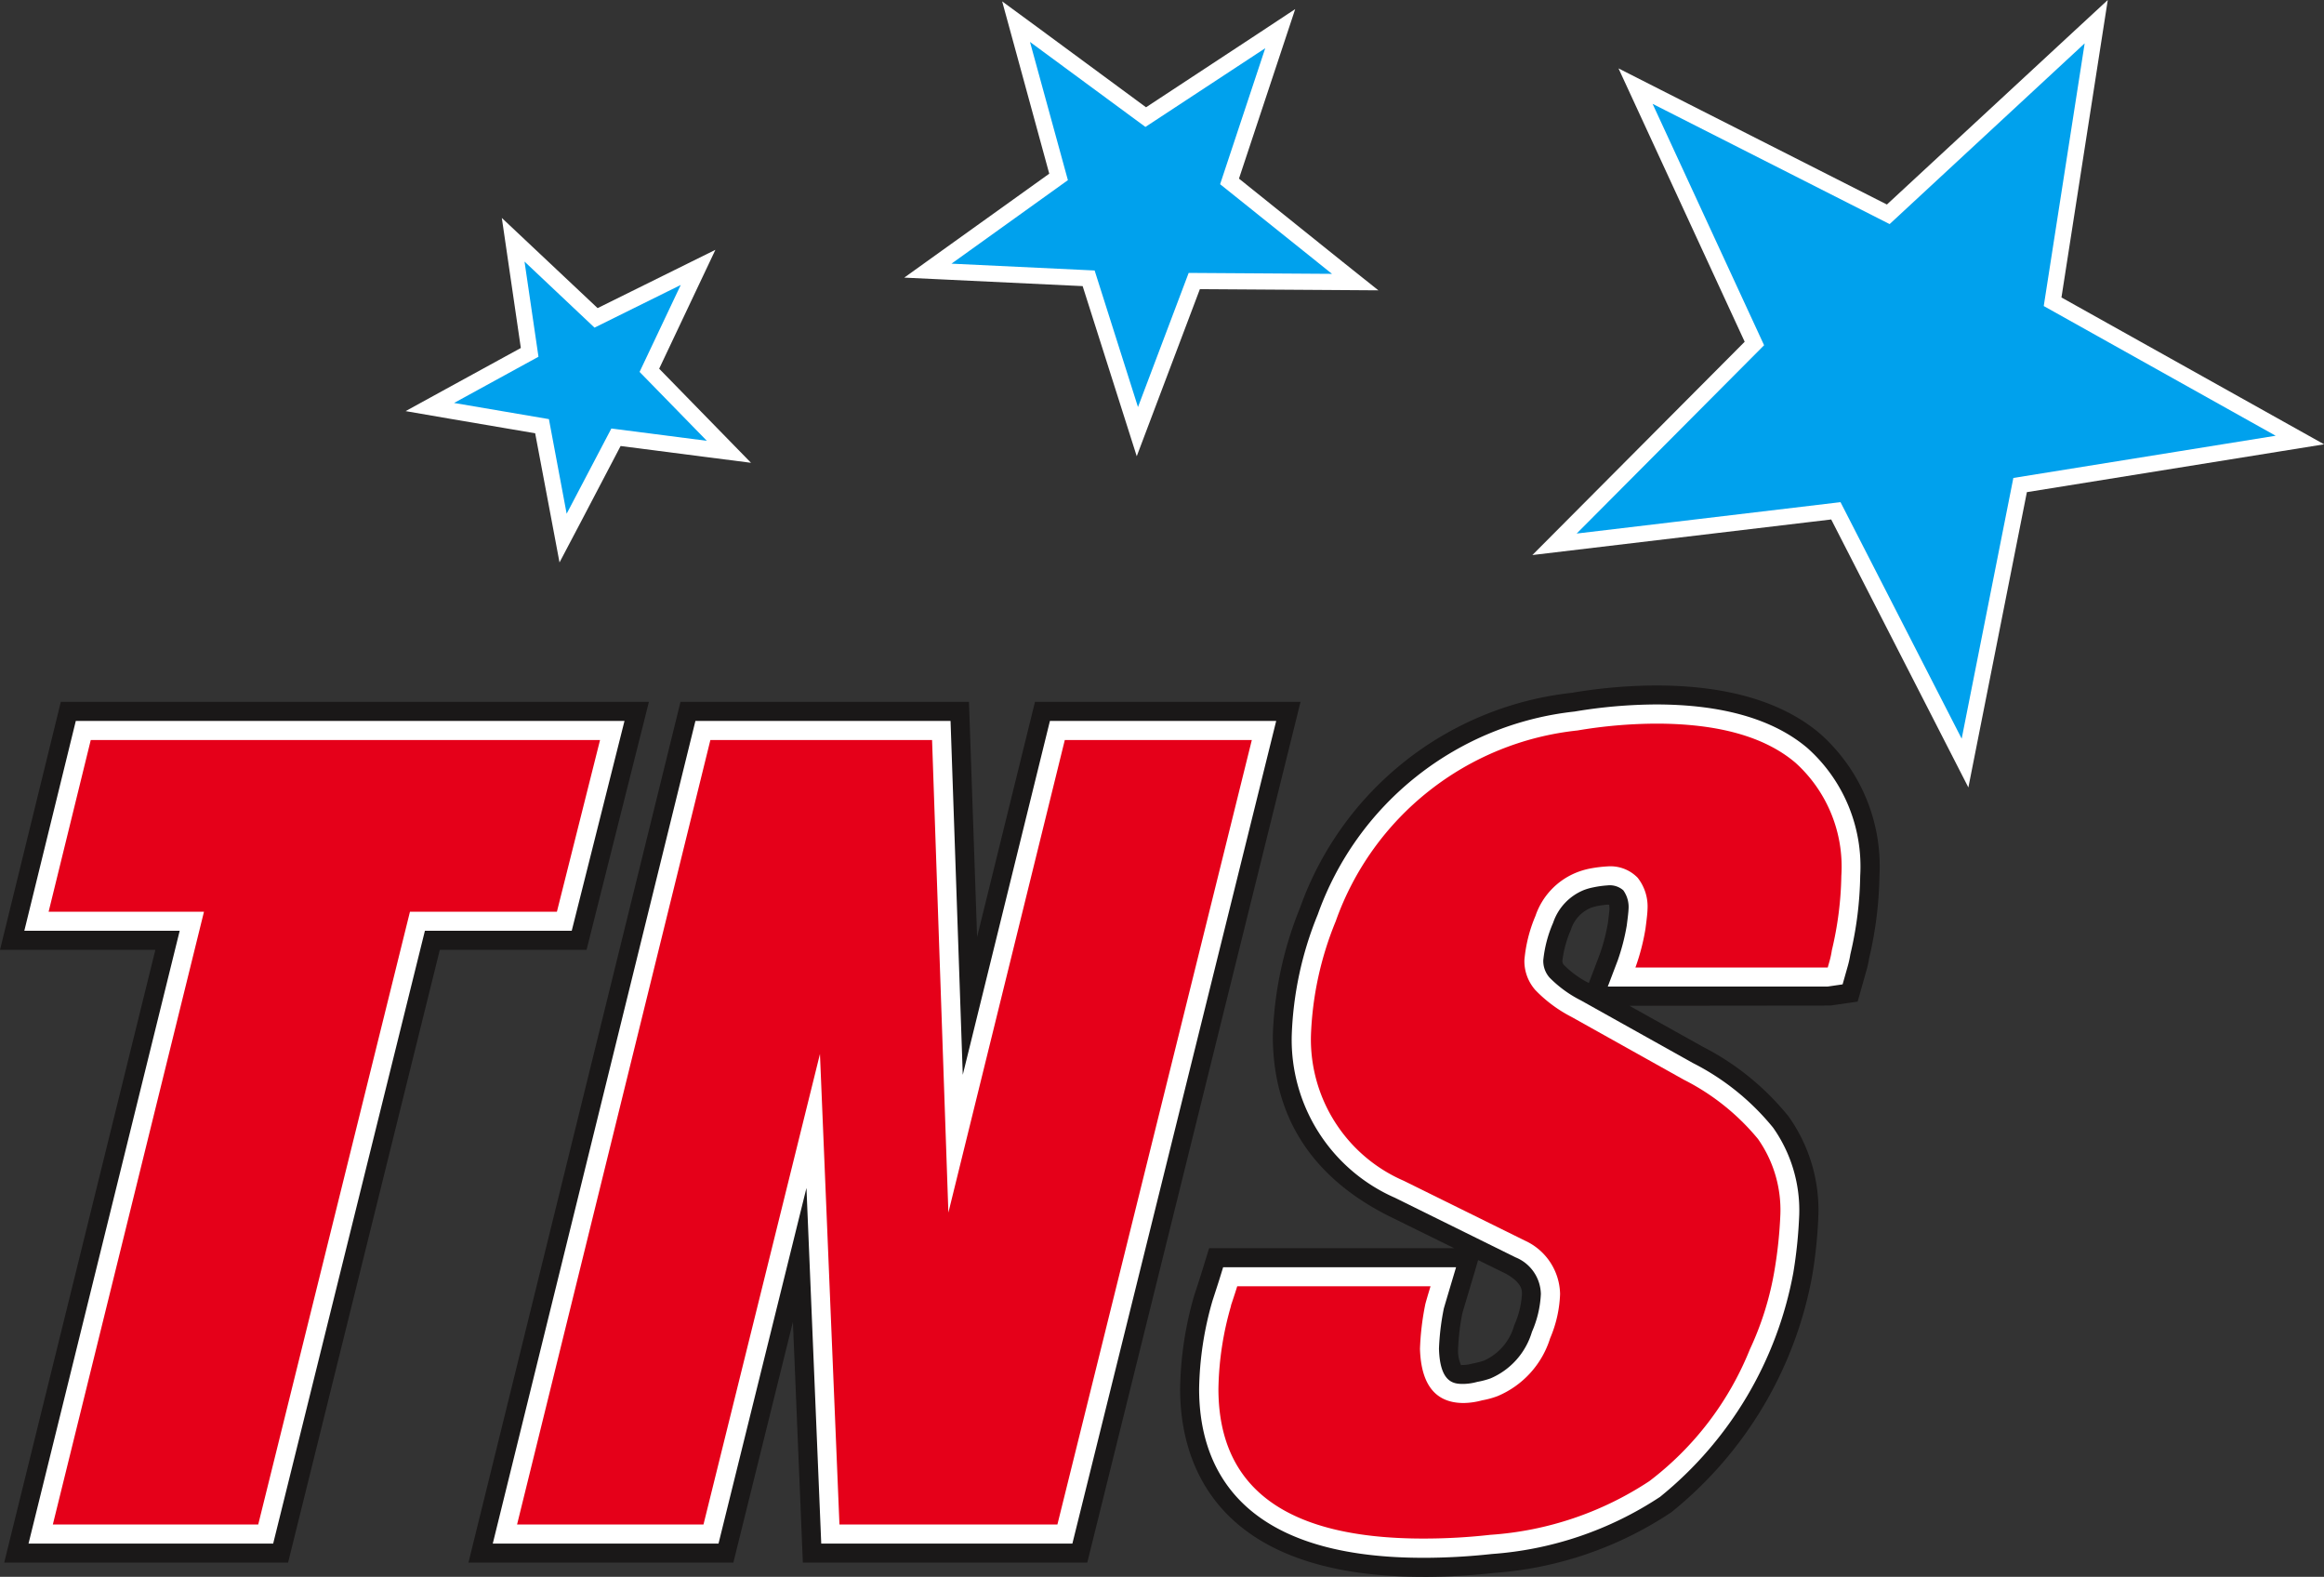 <svg xmlns="http://www.w3.org/2000/svg" xmlns:xlink="http://www.w3.org/1999/xlink" width="117.937" height="80" viewBox="0 0 117.937 80"><rect x="0" y="0" width="117.937" height="80" fill="#333333" stroke="none"/><defs><clipPath id="a"><path d="M714.511,19.515l-12.826-6.5,6.028,13.057L697.57,36.257l14.277-1.7,6.557,12.8,2.8-14.105,14.194-2.284L722.846,23.95l2.218-14.206Z" transform="translate(-697.57 -9.744)" fill="none"/></clipPath><radialGradient id="b" cx="0.497" cy="0.503" r="0.49" gradientTransform="matrix(0.995, 0, 0, -1, -0.011, 5.049)" gradientUnits="objectBoundingBox"><stop offset="0" stop-color="#fff"/><stop offset="1" stop-color="#00a1ed"/></radialGradient><clipPath id="c"><path d="M423,17.586l-6.633,4.757,8.157.388L427,30.511l2.888-7.642,8.169.054-6.376-5.108,2.572-7.752-6.828,4.484-6.578-4.843Z" transform="translate(-416.364 -9.705)" fill="none"/></clipPath><radialGradient id="d" cx="0.497" cy="0.497" r="0.501" gradientTransform="matrix(0.961, 0, 0, -1, -0.083, 9.104)" xlink:href="#b"/><clipPath id="e"><path d="M197.942,113.276l-5.067,2.774,5.694.97,1.067,5.675,2.684-5.115,5.731.739-4.037-4.134,2.471-5.22-5.178,2.561-4.2-3.964Z" transform="translate(-192.875 -107.561)" fill="none"/></clipPath><radialGradient id="f" cx="0.497" cy="0.497" r="0.49" gradientTransform="matrix(0.997, 0, 0, -1, -0.004, 11.087)" xlink:href="#b"/></defs><g transform="translate(-369 164)"><g transform="translate(446.762 -164)"><g transform="translate(1.122 1.102)" clip-path="url(#a)"><rect width="38.639" height="38.431" transform="translate(-0.823 0.018) rotate(-1.255)" fill="url(#b)"/></g><path d="M715.676,2.2,713.6,15.527l11.769,6.58-13.312,2.142-2.622,13.228-6.149-12-13.39,1.593,9.512-9.554L693.75,5.269l12.029,6.1ZM716.849,0l-1.731,1.6-9.478,8.776-11.52-5.84-2.1-1.066.988,2.141,5.415,11.728-9.11,9.15-1.664,1.671,2.341-.279,12.824-1.526L708.7,37.851l1.075,2.1.458-2.313,2.511-12.669L725.5,22.916l2.327-.374-2.057-1.15-11.271-6.3L716.486,2.33Z" transform="translate(-687.647)" fill="#fff"/></g><g transform="translate(414.888 -163.931)"><g transform="translate(1.196 1.029)"><g clip-path="url(#c)"><rect width="22.139" height="21.276" transform="translate(-0.456 0.01) rotate(-1.255)" fill="url(#d)"/></g></g><path d="M412.17,2.665l5.858,4.313,6.081-3.994-2.29,6.9,5.678,4.548-7.274-.048-2.572,6.806-2.2-6.929-7.265-.346,5.908-4.237ZM410.758.607l.622,2.274,1.768,6.469-5.444,3.9-1.914,1.373,2.353.112,6.7.319,2.031,6.386.714,2.246.833-2.205,2.371-6.273,6.7.044,2.359.016L428.009,13.8,422.776,9.6l2.111-6.363L425.629,1,423.659,2.3l-5.6,3.681L412.656,2Z" transform="translate(-405.789 -0.607)" fill="#fff"/></g><g transform="translate(369 -129.223)"><path d="M.213,358.553l7.671-31.088H0l3.087-12.584H32.931l-3.165,12.584H22.319l-7.7,31.088Z" transform="translate(0 -314.051)" fill="#1a1818"/><path d="M11.122,365.17l7.671-31.089H10.908l2.613-10.648H41.366l-2.678,10.648H31.237l-7.7,31.089Z" transform="translate(-9.674 -321.635)" fill="#fff"/><path d="M29.7,340.7H21.816l2.139-8.714H49.8L47.61,340.7H40.153l-7.7,31.088H22.03Z" transform="translate(-19.349 -329.219)" fill="#e50019"/><path d="M227.192,358.553l-.505-12.212-3.022,12.212H210.222l10.761-43.671h14.639l.412,11.93,2.938-11.93h13.476l-10.823,43.671Z" transform="translate(-186.449 -314.051)" fill="#1a1818"/><path d="M237.8,365.17l-.75-18.042-4.463,18.042H221.131l10.284-41.737h12.947l.62,17.955,4.423-17.955h11.483L250.545,365.17Z" transform="translate(-196.124 -321.635)" fill="#fff"/><path d="M241.5,371.786H232.04l9.81-39.8H253.1l.828,23.977,5.908-23.977h9.491l-9.866,39.8H248.4l-.989-23.87Z" transform="translate(-205.8 -329.219)" fill="#e50019"/><path d="M541.918,352.759c-10.73,0-12.333-5.976-12.333-9.539a17.85,17.85,0,0,1,.713-4.73c.164-.5.267-.818.338-1.044l.421-1.361h12.432l-3.416-1.683c-3.84-1.968-5.784-5.024-5.784-9.092a18.747,18.747,0,0,1,1.379-6.489,16.549,16.549,0,0,1,13.8-10.913,26.066,26.066,0,0,1,4.265-.372c3.611,0,6.407.821,8.319,2.439a8.979,8.979,0,0,1,3.022,7.222,19.375,19.375,0,0,1-.527,4.194,4.494,4.494,0,0,1-.136.614l-.443,1.57-1.382.2-10.2.011,3.707,2.07a13.512,13.512,0,0,1,4.37,3.546,8.186,8.186,0,0,1,1.513,4.987,23.653,23.653,0,0,1-.313,3.084,20.01,20.01,0,0,1-7.159,12.016,18.617,18.617,0,0,1-8.992,3.072,32.436,32.436,0,0,1-3.592.2m2.6-15.427s-.564,1.878-.614,2.061a11.243,11.243,0,0,0-.214,1.8,1.73,1.73,0,0,0,.155.837c-.006-.022.074-.022.13-.022a1.887,1.887,0,0,0,.456-.074,4.22,4.22,0,0,0,.57-.146A2.764,2.764,0,0,0,546.539,340a4.551,4.551,0,0,0,.394-1.59c0-.2,0-.564-.8-1.021l-1.426-.7Zm6.754-18.679a4.591,4.591,0,0,0-.558.079c-.065.018-.183.046-.257.071a1.781,1.781,0,0,0-1.041,1.119,5.605,5.605,0,0,0-.431,1.553.293.293,0,0,0,.081.245,4.9,4.9,0,0,0,1.258.911l.558-1.469a9.344,9.344,0,0,0,.415-1.612c.037-.3.068-.553.075-.666a1.314,1.314,0,0,0-.019-.229c-.022,0-.05,0-.08,0" transform="translate(-469.697 -307.536)" fill="#1a1818"/><path d="M549.5,359.377c-9.395,0-11.366-4.665-11.366-8.573a16.942,16.942,0,0,1,.679-4.469c.152-.468.257-.79.329-1.017l.211-.682h11.821s-.6,2.005-.623,2.1a12.62,12.62,0,0,0-.245,2.038c.053,1.782.8,1.782,1.252,1.782a2.843,2.843,0,0,0,.694-.105,4.11,4.11,0,0,0,.673-.177,3.714,3.714,0,0,0,2.1-2.362,5.366,5.366,0,0,0,.452-1.918,2.054,2.054,0,0,0-1.28-1.858l-6.119-3.022a8.751,8.751,0,0,1-5.244-8.223,17.739,17.739,0,0,1,1.32-6.148,15.622,15.622,0,0,1,13.033-10.3,25.607,25.607,0,0,1,4.122-.36c3.375,0,5.963.744,7.693,2.21a8.054,8.054,0,0,1,2.681,6.484,18.414,18.414,0,0,1-.5,3.983,5.249,5.249,0,0,1-.121.561l-.273.964-.762.111H558.873l.5-1.314a10.679,10.679,0,0,0,.462-1.778c.053-.411.087-.7.09-.82a1.45,1.45,0,0,0-.266-.973,1.04,1.04,0,0,0-.8-.248,5.141,5.141,0,0,0-.722.1,2.932,2.932,0,0,0-.462.13,2.727,2.727,0,0,0-1.575,1.664,6.333,6.333,0,0,0-.5,1.9,1.271,1.271,0,0,0,.319.885,6.048,6.048,0,0,0,1.593,1.158l5.69,3.18a12.556,12.556,0,0,1,4.063,3.278,7.261,7.261,0,0,1,1.323,4.412,23.281,23.281,0,0,1-.3,2.945,19.076,19.076,0,0,1-6.76,11.369,17.751,17.751,0,0,1-8.533,2.9,32.28,32.28,0,0,1-3.493.194" transform="translate(-477.282 -315.12)" fill="#fff"/><path d="M547.33,354.2c.143-.428.251-.756.322-.989h9.81q-.242.8-.27.933a13.752,13.752,0,0,0-.266,2.241q.084,2.752,2.219,2.749a3.768,3.768,0,0,0,.936-.136,4.327,4.327,0,0,0,.775-.211,4.691,4.691,0,0,0,2.675-2.938,6.238,6.238,0,0,0,.505-2.244,3.041,3.041,0,0,0-1.764-2.7l-6.174-3.048a7.817,7.817,0,0,1-4.705-7.358,16.759,16.759,0,0,1,1.255-5.8,14.649,14.649,0,0,1,12.271-9.686,24.449,24.449,0,0,1,3.983-.347q4.733,0,7.07,1.977a7.1,7.1,0,0,1,2.337,5.746,17.329,17.329,0,0,1-.48,3.769,4.594,4.594,0,0,1-.105.508c-.034.125-.071.251-.105.374h-9.76a11.062,11.062,0,0,0,.508-1.951c.072-.533.105-.865.105-.989a2.358,2.358,0,0,0-.5-1.616,1.923,1.923,0,0,0-1.525-.575,6.773,6.773,0,0,0-.881.107,3.887,3.887,0,0,0-.722.214,3.63,3.63,0,0,0-2.058,2.193,7.355,7.355,0,0,0-.561,2.244,2.222,2.222,0,0,0,.561,1.522,6.99,6.99,0,0,0,1.844,1.364l5.694,3.183a11.713,11.713,0,0,1,3.754,3,6.27,6.27,0,0,1,1.137,3.839,22.273,22.273,0,0,1-.294,2.805,15.546,15.546,0,0,1-1.255,4.035,15.783,15.783,0,0,1-5.1,6.683,16.684,16.684,0,0,1-8.074,2.724,30.134,30.134,0,0,1-3.394.189q-10.4,0-10.4-7.6a15.923,15.923,0,0,1,.641-4.212" transform="translate(-484.866 -322.73)" fill="#e50019"/></g><g transform="translate(389.581 -152.943)"><g transform="translate(1.23 1.107)"><g clip-path="url(#e)"><rect width="15.504" height="15.462" transform="translate(-0.331 0.007) rotate(-1.255)" fill="url(#f)"/></g></g><path d="M188.034,99.987l3.552,3.351,4.376-2.165-2.089,4.412,3.413,3.495-4.845-.624-2.269,4.324-.9-4.8-4.813-.82,4.283-2.345Zm-1.152-2.214.341,2.332.624,4.266-3.784,2.071L182,107.574l2.323.4,4.251.724.8,4.236.436,2.317,1.1-2.088,2-3.819,4.279.552,2.339.3-1.647-1.687-3.014-3.087,1.845-3.9,1.009-2.131-2.113,1.045-3.865,1.912L188.6,99.39Z" transform="translate(-181.997 -97.773)" fill="#fff"/></g></g></svg>